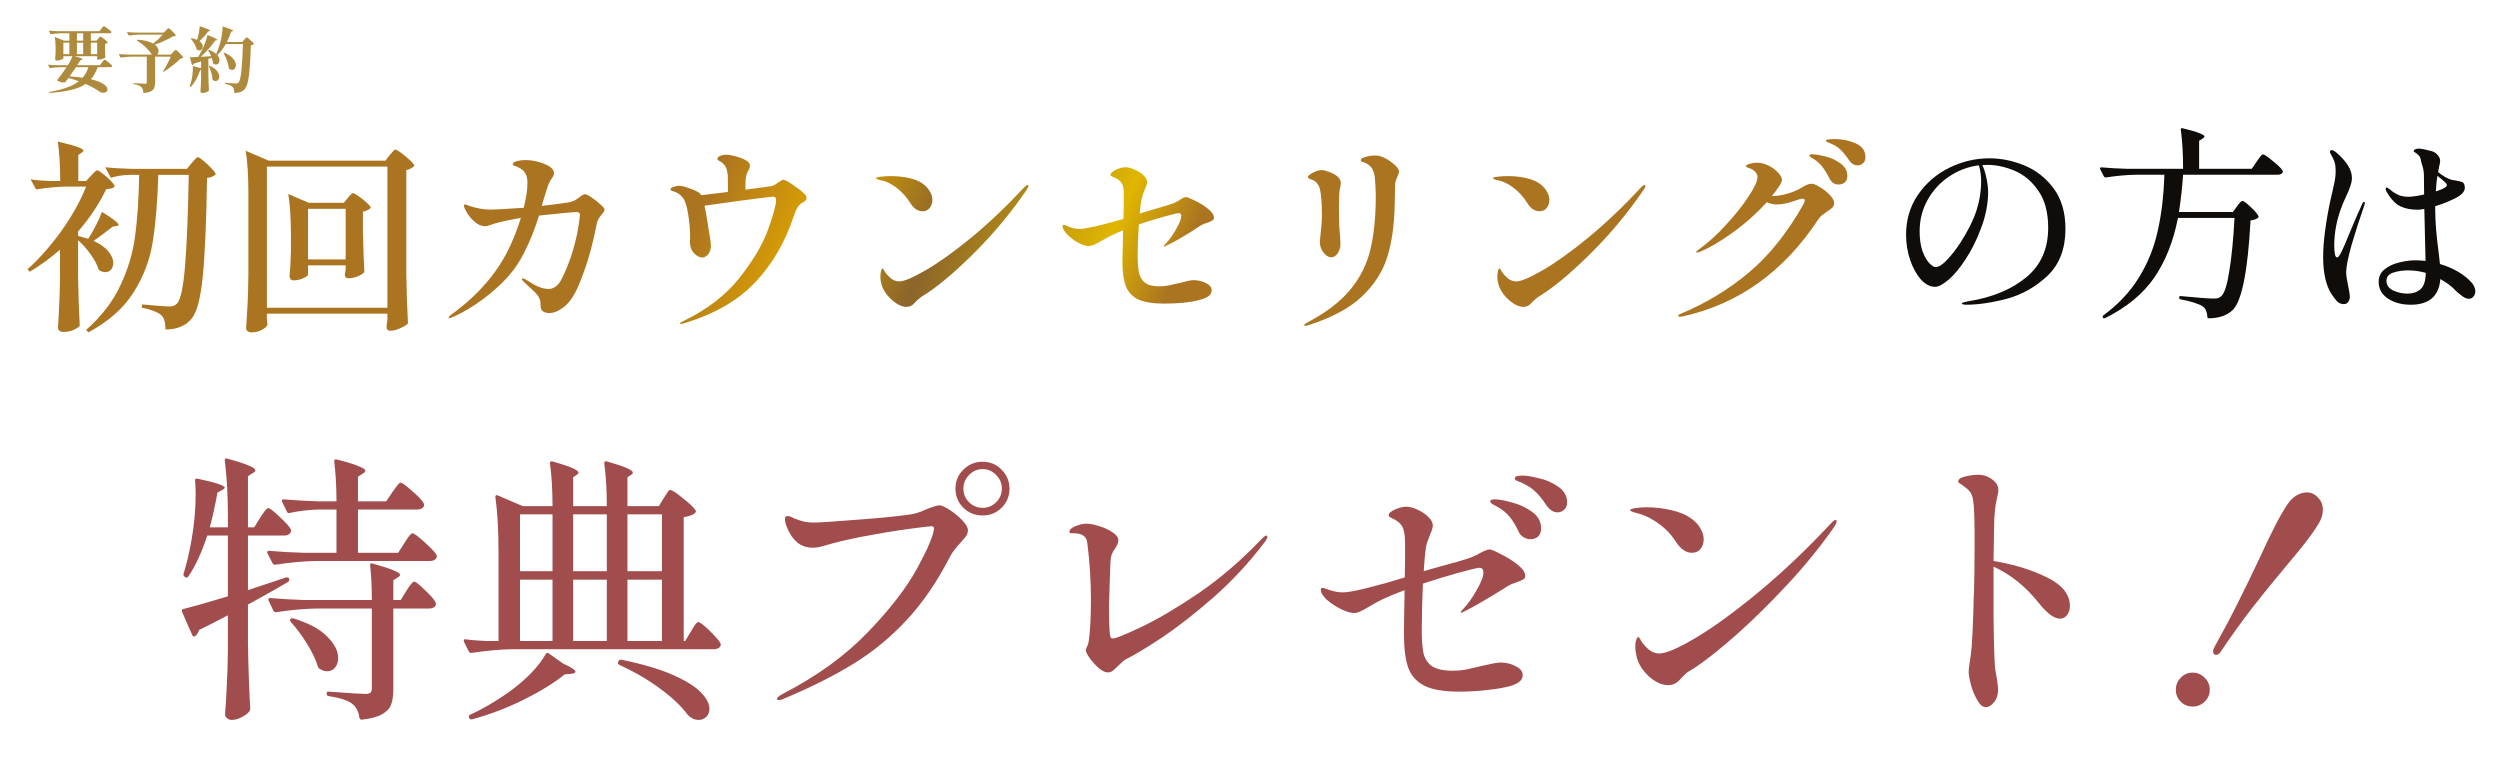 <svg width="778" height="237" fill="none" xmlns="http://www.w3.org/2000/svg"><g filter="url(#filter0_dddddd_11420_3184)"><path d="M32.546 18.552C32.634 18.552 32.876 18.699 33.272 18.992C33.668 19.285 34.042 19.593 34.394 19.916C34.746 20.239 34.922 20.451 34.922 20.554C34.863 20.789 34.665 20.906 34.328 20.906H30.412C29.84 22.446 29.136 23.7 28.3 24.668C30.089 25.093 31.395 25.592 32.216 26.164C33.037 26.736 33.448 27.293 33.448 27.836C33.448 28.144 33.323 28.393 33.074 28.584C32.825 28.789 32.517 28.892 32.15 28.892C31.754 28.892 31.387 28.782 31.05 28.562C29.877 27.711 28.41 26.897 26.65 26.12C25.506 26.912 24.032 27.528 22.228 27.968C20.439 28.408 18.158 28.731 15.386 28.936L15.32 28.628C17.476 28.247 19.302 27.785 20.798 27.242C22.294 26.714 23.541 26.061 24.538 25.284C23.614 24.932 22.536 24.595 21.304 24.272C21.069 24.595 20.835 24.895 20.6 25.174L20.27 25.614C20.094 25.643 19.94 25.658 19.808 25.658C19.471 25.658 19.119 25.607 18.752 25.504C18.385 25.387 18.041 25.225 17.718 25.02C18.671 23.861 19.669 22.49 20.71 20.906H18.796C17.755 20.921 16.655 21.023 15.496 21.214L14.946 20.114C15.753 20.202 16.728 20.261 17.872 20.29H21.106C21.825 19.19 22.301 18.259 22.536 17.496H19.72V18.112C19.72 18.185 19.61 18.288 19.39 18.42C19.17 18.537 18.899 18.64 18.576 18.728C18.253 18.816 17.938 18.86 17.63 18.86C17.483 18.86 17.366 18.816 17.278 18.728C17.205 18.64 17.168 18.537 17.168 18.42C17.227 17.892 17.271 17.232 17.3 16.44V15.23C17.3 13.661 17.219 12.414 17.058 11.49L19.918 12.656H21.59V10.346H19.038C17.997 10.361 16.897 10.463 15.738 10.654L15.166 9.532C15.973 9.62 16.948 9.679 18.092 9.708H30.94L31.556 8.938C31.629 8.85 31.725 8.733 31.842 8.586C31.959 8.439 32.055 8.329 32.128 8.256C32.201 8.183 32.267 8.146 32.326 8.146C32.414 8.146 32.656 8.285 33.052 8.564C33.448 8.828 33.822 9.107 34.174 9.4C34.526 9.693 34.702 9.891 34.702 9.994C34.643 10.229 34.438 10.346 34.086 10.346H28.278V12.656H30.016L30.544 12.018C30.617 11.945 30.727 11.82 30.874 11.644C31.021 11.468 31.138 11.38 31.226 11.38C31.314 11.38 31.549 11.519 31.93 11.798C32.326 12.062 32.693 12.348 33.03 12.656C33.367 12.949 33.536 13.147 33.536 13.25C33.375 13.441 33.089 13.587 32.678 13.69V15.12L32.7 15.978C32.715 16.623 32.744 17.247 32.788 17.848C32.715 17.98 32.436 18.134 31.952 18.31C31.468 18.471 31.035 18.552 30.654 18.552H30.236V17.496H23.174C24.113 17.731 24.765 17.921 25.132 18.068C25.499 18.215 25.682 18.332 25.682 18.42C25.682 18.493 25.609 18.552 25.462 18.596L25 18.772C24.677 19.3 24.355 19.806 24.032 20.29H31.116L31.754 19.432C31.813 19.359 31.901 19.234 32.018 19.058C32.15 18.882 32.253 18.757 32.326 18.684C32.414 18.596 32.487 18.552 32.546 18.552ZM25.88 10.346H23.944V12.656H25.88V10.346ZM19.72 16.858H21.59V13.272H19.72V16.858ZM25.88 13.272H23.944V16.858H25.88V13.272ZM30.236 13.272H28.278V16.858H30.236V13.272ZM25.704 24.184C26.511 23.26 27.112 22.167 27.508 20.906H23.636C23.049 21.786 22.389 22.739 21.656 23.766C23.035 23.839 24.384 23.979 25.704 24.184ZM51.642 9.466C51.701 9.407 51.796 9.312 51.928 9.18C52.06 9.033 52.17 8.931 52.258 8.872C52.346 8.799 52.419 8.762 52.478 8.762C52.566 8.762 52.793 8.938 53.16 9.29C53.541 9.627 53.893 9.987 54.216 10.368C54.553 10.735 54.722 10.969 54.722 11.072C54.634 11.16 54.524 11.219 54.392 11.248C54.26 11.277 54.069 11.299 53.82 11.314C53.145 11.739 52.295 12.187 51.268 12.656C50.241 13.125 49.215 13.543 48.188 13.91C48.965 14.497 49.354 15.149 49.354 15.868C49.354 16.103 49.31 16.323 49.222 16.528C49.134 16.719 49.009 16.873 48.848 16.99H53.16L53.842 16.264C53.93 16.176 54.04 16.066 54.172 15.934C54.304 15.787 54.407 15.685 54.48 15.626C54.568 15.553 54.641 15.516 54.7 15.516C54.788 15.516 55.023 15.699 55.404 16.066C55.8 16.418 56.167 16.792 56.504 17.188C56.856 17.584 57.032 17.833 57.032 17.936C56.929 18.039 56.812 18.112 56.68 18.156C56.563 18.185 56.387 18.207 56.152 18.222C55.536 18.882 54.722 19.608 53.71 20.4C52.713 21.177 51.774 21.83 50.894 22.358L50.718 22.204C51.129 21.573 51.561 20.833 52.016 19.982C52.485 19.117 52.867 18.332 53.16 17.628H48.276V25.724C48.276 26.384 48.181 26.934 47.99 27.374C47.814 27.814 47.462 28.166 46.934 28.43C46.406 28.709 45.636 28.885 44.624 28.958C44.58 28.063 44.367 27.44 43.986 27.088C43.751 26.868 43.451 26.685 43.084 26.538C42.717 26.391 42.197 26.267 41.522 26.164V25.878C43.59 25.995 44.807 26.054 45.174 26.054C45.365 26.054 45.497 26.025 45.57 25.966C45.643 25.893 45.68 25.783 45.68 25.636V17.628H40.818C39.777 17.643 38.677 17.745 37.518 17.936L36.946 16.814C37.753 16.902 38.728 16.961 39.872 16.99H47.242C46.875 16.345 46.274 15.611 45.438 14.79C44.602 13.969 43.649 13.243 42.578 12.612L42.688 12.348C44.8 12.465 46.457 12.869 47.66 13.558C48.745 12.722 49.75 11.791 50.674 10.764H43.37C42.329 10.779 41.229 10.881 40.07 11.072L39.476 9.972C40.283 10.06 41.258 10.119 42.402 10.148H50.96L51.642 9.466ZM62.048 12.788C62.4 13.037 62.664 13.316 62.84 13.624C63.016 13.917 63.104 14.211 63.104 14.504C63.104 14.841 63.001 15.127 62.796 15.362C62.591 15.582 62.334 15.692 62.026 15.692C61.762 15.692 61.491 15.597 61.212 15.406C61.109 14.849 60.875 14.262 60.508 13.646C60.156 13.03 59.767 12.487 59.342 12.018L59.54 11.864C60.259 11.996 60.86 12.179 61.344 12.414C61.549 11.769 61.725 11.05 61.872 10.258C62.033 9.451 62.129 8.747 62.158 8.146C63.361 8.542 64.189 8.843 64.644 9.048C65.113 9.253 65.348 9.407 65.348 9.51C65.348 9.554 65.282 9.605 65.15 9.664L64.732 9.818C63.984 10.903 63.089 11.893 62.048 12.788ZM65.7 17.496C65.524 17.012 65.216 16.381 64.776 15.604L64.996 15.494C65.964 15.846 66.727 16.286 67.284 16.814C67.783 15.714 68.23 14.431 68.626 12.964C68.817 12.201 68.971 11.373 69.088 10.478C69.22 9.569 69.279 8.821 69.264 8.234C70.496 8.615 71.347 8.909 71.816 9.114C72.3 9.305 72.542 9.451 72.542 9.554C72.542 9.598 72.476 9.649 72.344 9.708L71.926 9.884C71.559 11.013 71.119 12.077 70.606 13.074H75.38L75.996 12.348C76.069 12.275 76.165 12.172 76.282 12.04C76.414 11.893 76.517 11.791 76.59 11.732C76.663 11.659 76.729 11.622 76.788 11.622C76.876 11.622 77.103 11.776 77.47 12.084C77.837 12.377 78.181 12.693 78.504 13.03C78.841 13.367 79.01 13.587 79.01 13.69C78.819 13.925 78.504 14.071 78.064 14.13C77.932 18.369 77.727 21.544 77.448 23.656C77.184 25.753 76.744 27.125 76.128 27.77C75.732 28.181 75.285 28.474 74.786 28.65C74.287 28.841 73.664 28.936 72.916 28.936C72.916 28.027 72.747 27.411 72.41 27.088C71.985 26.663 71.163 26.318 69.946 26.054V25.768C71.853 25.915 72.989 25.988 73.356 25.988C73.547 25.988 73.701 25.966 73.818 25.922C73.95 25.878 74.075 25.797 74.192 25.68C74.588 25.328 74.896 24.147 75.116 22.138C75.336 20.114 75.497 17.298 75.6 13.69H70.276C69.484 15.069 68.604 16.22 67.636 17.144C68.091 17.687 68.318 18.229 68.318 18.772C68.318 19.153 68.208 19.469 67.988 19.718C67.783 19.967 67.526 20.092 67.218 20.092C66.895 20.092 66.595 19.96 66.316 19.696C66.257 19.212 66.118 18.64 65.898 17.98L64.842 18.354V22.996C64.871 24.815 64.93 26.538 65.018 28.166C64.901 28.342 64.659 28.511 64.292 28.672C63.925 28.848 63.485 28.936 62.972 28.936C62.781 28.936 62.635 28.892 62.532 28.804C62.429 28.716 62.378 28.613 62.378 28.496C62.481 27.205 62.547 25.768 62.576 24.184V21.808C62.459 21.837 62.363 21.852 62.29 21.852C61.527 24.125 60.537 25.863 59.32 27.066L59.012 26.89C59.203 26.391 59.379 25.827 59.54 25.196C59.687 24.609 59.804 23.957 59.892 23.238C59.98 22.519 60.024 21.859 60.024 21.258C60.024 20.921 60.017 20.679 60.002 20.532L62.576 21.236V19.102L60.354 19.784C60.222 20.077 60.024 20.239 59.76 20.268L59.078 17.826C59.562 17.826 60.442 17.789 61.718 17.716C62.231 16.807 62.693 15.934 63.104 15.098C63.427 14.409 63.72 13.683 63.984 12.92C64.263 12.157 64.461 11.483 64.578 10.896C65.722 11.351 66.507 11.688 66.932 11.908C67.372 12.128 67.592 12.289 67.592 12.392C67.592 12.436 67.563 12.473 67.504 12.502C67.445 12.517 67.409 12.524 67.394 12.524L66.976 12.634C66.433 13.397 65.759 14.24 64.952 15.164C64.145 16.073 63.324 16.909 62.488 17.672L65.7 17.496ZM69.792 16.396C71.039 16.909 71.948 17.518 72.52 18.222C73.107 18.911 73.4 19.593 73.4 20.268C73.4 20.708 73.283 21.067 73.048 21.346C72.828 21.625 72.549 21.764 72.212 21.764C71.86 21.764 71.523 21.61 71.2 21.302C71.156 20.554 70.98 19.762 70.672 18.926C70.364 18.075 69.997 17.269 69.572 16.506L69.792 16.396ZM65.194 20.444C66.25 20.899 67.02 21.434 67.504 22.05C67.988 22.651 68.23 23.238 68.23 23.81C68.23 24.221 68.12 24.558 67.9 24.822C67.68 25.086 67.409 25.218 67.086 25.218C66.749 25.218 66.426 25.064 66.118 24.756C66.103 24.111 65.986 23.414 65.766 22.666C65.546 21.903 65.282 21.199 64.974 20.554L65.194 20.444Z" fill="#AE8A3D"/></g><g filter="url(#filter1_d_11420_3184)"><path d="M28.336 54.672C28.507 54.501 28.805 54.181 29.232 53.712C29.701 53.243 30.064 53.008 30.32 53.008C30.576 53.008 31.152 53.371 32.048 54.096C32.944 54.779 33.776 55.525 34.544 56.336C35.312 57.147 35.696 57.701 35.696 58C35.44 58.299 35.12 58.512 34.736 58.64C34.352 58.725 33.797 58.789 33.072 58.832C30.811 63.525 27.888 67.92 24.304 72.016V73.424C25.2 73.637 26.245 73.936 27.44 74.32C28.251 73.125 29.04 71.76 29.808 70.224C30.619 68.688 31.259 67.259 31.728 65.936C35.184 68.069 36.912 69.413 36.912 69.968C36.912 70.139 36.699 70.267 36.272 70.352L35.056 70.544C32.453 72.592 30.469 74.064 29.104 74.96C31.195 75.899 32.731 76.987 33.712 78.224C34.736 79.461 35.248 80.656 35.248 81.808C35.248 82.661 35.013 83.365 34.544 83.92C34.075 84.432 33.477 84.688 32.752 84.688C32.112 84.688 31.451 84.475 30.768 84.048C30.299 82.512 29.467 80.912 28.272 79.248C27.077 77.541 25.755 76.048 24.304 74.768V86.352C24.389 91.643 24.56 96.656 24.816 101.392C24.475 101.819 23.835 102.245 22.896 102.672C22 103.099 20.933 103.312 19.696 103.312C19.227 103.312 18.821 103.184 18.48 102.928C18.181 102.672 18.032 102.373 18.032 102.032C18.203 99.643 18.331 97.296 18.416 94.992C18.544 92.688 18.629 89.787 18.672 86.288V77.712C15.515 80.443 12.379 82.725 9.264 84.56L8.56 83.792C12.315 80.421 15.856 76.411 19.184 71.76C22.512 67.067 25.051 62.501 26.8 58.064H20.848C17.819 58.107 14.619 58.405 11.248 58.96L9.52 55.824C11.227 56.08 13.317 56.251 15.792 56.336H18.736C18.736 51.387 18.48 47.291 17.968 44.048C21.04 44.773 23.131 45.349 24.24 45.776C25.392 46.203 25.968 46.587 25.968 46.928C25.968 47.056 25.797 47.248 25.456 47.504L24.368 48.208V56.336H26.8L28.336 54.672ZM40.112 54.416C38.32 54.459 36.443 54.757 34.48 55.312L32.752 52.048C35.099 52.304 37.936 52.475 41.264 52.56H58.16L59.632 50.768C59.845 50.555 60.165 50.192 60.592 49.68C61.019 49.168 61.36 48.912 61.616 48.912C61.872 48.912 62.448 49.296 63.344 50.064C64.283 50.832 65.136 51.643 65.904 52.496C66.715 53.349 67.12 53.925 67.12 54.224C66.608 54.821 65.712 55.205 64.432 55.376C64.219 69.157 63.771 79.419 63.088 86.16C62.405 92.901 61.253 97.232 59.632 99.152C58.651 100.347 57.477 101.2 56.112 101.712C54.789 102.267 53.253 102.544 51.504 102.544C51.504 100.453 51.099 99.003 50.288 98.192C49.776 97.68 48.965 97.211 47.856 96.784C46.747 96.357 45.509 96.016 44.144 95.76L44.208 94.736C48.688 95.163 51.483 95.376 52.592 95.376C53.232 95.376 53.701 95.312 54 95.184C54.341 95.056 54.704 94.821 55.088 94.48C56.197 93.328 57.029 89.445 57.584 82.832C58.139 76.176 58.523 66.704 58.736 54.416H49.264C49.008 62.992 48.411 70.053 47.472 75.6C46.576 81.104 44.571 86.288 41.456 91.152C38.384 95.973 33.733 100.069 27.504 103.44L26.8 102.672C31.536 98.491 35.077 93.904 37.424 88.912C39.813 83.877 41.349 78.757 42.032 73.552C42.757 68.304 43.184 61.925 43.312 54.416H40.112ZM83.056 98.832C83.099 99.301 83.12 99.707 83.12 100.048C83.163 100.432 83.205 100.709 83.248 100.88C83.163 101.477 82.608 102.053 81.584 102.608C80.603 103.163 79.493 103.44 78.256 103.44C77.787 103.44 77.381 103.312 77.04 103.056C76.741 102.8 76.592 102.501 76.592 102.16C76.763 99.643 76.912 97.211 77.04 94.864C77.168 92.475 77.253 89.36 77.296 85.52V60.048C77.296 54.672 77.019 50.299 76.464 46.928L83.632 50H119.92L121.264 48.272C121.435 48.101 121.648 47.867 121.904 47.568C122.16 47.227 122.373 46.971 122.544 46.8C122.715 46.629 122.885 46.544 123.056 46.544C123.312 46.544 123.931 46.907 124.912 47.632C125.893 48.357 126.811 49.125 127.664 49.936C128.517 50.747 128.944 51.301 128.944 51.6C128.517 52.155 127.685 52.603 126.448 52.944V85.584C126.533 90.875 126.704 95.888 126.96 100.624C126.576 101.093 125.808 101.584 124.656 102.096C123.504 102.651 122.416 102.928 121.392 102.928C120.667 102.928 120.304 102.501 120.304 101.648C120.304 101.563 120.389 100.816 120.56 99.408V97.616H83.056V98.832ZM83.056 51.856V95.76H120.56V51.856H83.056ZM95.856 85.456C95.856 85.755 95.344 86.139 94.32 86.608C93.339 87.035 92.357 87.248 91.376 87.248C90.992 87.248 90.672 87.12 90.416 86.864C90.203 86.608 90.096 86.309 90.096 85.968C90.309 84.005 90.459 81.381 90.544 78.096V73.488C90.544 68.112 90.267 63.739 89.712 60.368L96.112 63.12H106.992L108.208 61.648C108.336 61.52 108.507 61.307 108.72 61.008C108.976 60.709 109.189 60.496 109.36 60.368C109.531 60.197 109.701 60.112 109.872 60.112C110.128 60.112 110.704 60.432 111.6 61.072C112.539 61.712 113.392 62.395 114.16 63.12C114.971 63.845 115.376 64.357 115.376 64.656C115.205 64.912 114.907 65.147 114.48 65.36C114.053 65.573 113.541 65.744 112.944 65.872V72.272C113.072 77.605 113.221 81.723 113.392 84.624C113.136 85.051 112.475 85.499 111.408 85.968C110.341 86.395 109.36 86.608 108.464 86.608C107.696 86.608 107.312 86.181 107.312 85.328C107.312 85.328 107.397 84.859 107.568 83.92V82.576H95.856V85.456ZM95.856 64.976V80.72H107.568V64.976H95.856ZM182.064 60.432C182.448 60.432 183.131 60.773 184.112 61.456C185.093 62.096 186.011 62.821 186.864 63.632C187.717 64.4 188.144 64.933 188.144 65.232C188.144 65.573 187.931 65.979 187.504 66.448C187.12 66.917 186.843 67.259 186.672 67.472C186.117 68.283 185.797 69.008 185.712 69.648C184.901 73.701 184.069 77.157 183.216 80.016C182.363 82.875 181.339 85.755 180.144 88.656C178.821 91.813 177.307 94.075 175.6 95.44C173.936 96.763 172.379 97.424 170.928 97.424C170.203 97.424 169.563 97.253 169.008 96.912C168.496 96.528 168.24 95.995 168.24 95.312C168.24 94.416 168.176 93.755 168.048 93.328C167.92 92.901 167.707 92.475 167.408 92.048C166.896 91.323 165.765 90.192 164.016 88.656L162.992 87.696C162.608 87.312 162.416 87.035 162.416 86.864C162.416 86.693 162.501 86.608 162.672 86.608C162.843 86.608 163.12 86.715 163.504 86.928C163.632 87.013 164.507 87.547 166.128 88.528C167.792 89.467 169.349 89.936 170.8 89.936C171.44 89.936 172.123 89.701 172.848 89.232C173.573 88.763 174.213 87.973 174.768 86.864C176.219 83.963 177.371 81.061 178.224 78.16C179.077 75.259 179.653 72.805 179.952 70.8C180.293 68.752 180.464 67.429 180.464 66.832C180.464 66.277 180.144 66 179.504 66C178.437 66 174.512 66.363 167.728 67.088C166.32 71.781 164.464 76.219 162.16 80.4C160.709 83.045 158.725 85.605 156.208 88.08C153.691 90.512 151.045 92.667 148.272 94.544C145.541 96.379 143.045 97.765 140.784 98.704C140.357 98.917 140.08 99.024 139.952 99.024C139.739 99.024 139.632 98.96 139.632 98.832C139.632 98.619 139.888 98.32 140.4 97.936C148.976 91.749 155.141 84.517 158.896 76.24C160.176 73.424 161.243 70.608 162.096 67.792C158.896 68.347 156.229 68.923 154.096 69.52C153.541 69.691 152.965 69.883 152.368 70.096C151.813 70.309 151.408 70.416 151.152 70.416C149.915 70.416 148.784 69.968 147.76 69.072C146.736 68.176 145.904 67.195 145.264 66.128C144.667 65.061 144.368 64.357 144.368 64.016C144.368 63.76 144.496 63.632 144.752 63.632C144.88 63.632 145.392 63.803 146.288 64.144C148.549 64.869 150.64 65.232 152.56 65.232C154.053 65.232 157.531 65.04 162.992 64.656C163.76 61.584 164.144 59.003 164.144 56.912C164.144 55.717 163.931 54.736 163.504 53.968C163.077 53.157 162.245 52.475 161.008 51.92C160.795 51.835 160.539 51.749 160.24 51.664C159.984 51.579 159.813 51.493 159.728 51.408C159.643 51.323 159.6 51.216 159.6 51.088C159.6 50.661 160.027 50.341 160.88 50.128C161.733 49.915 162.608 49.808 163.504 49.808C165.509 49.808 167.493 50.213 169.456 51.024C171.419 51.835 172.4 52.773 172.4 53.84C172.4 54.352 172.187 54.885 171.76 55.44C171.376 55.995 171.077 56.507 170.864 56.976C170.651 57.403 170.416 58.043 170.16 58.896C170.075 59.195 169.712 60.368 169.072 62.416C168.859 63.269 168.709 63.824 168.624 64.08C172.592 63.611 175.451 63.227 177.2 62.928C177.84 62.8 178.395 62.608 178.864 62.352C179.333 62.096 179.867 61.733 180.464 61.264C181.189 60.709 181.723 60.432 182.064 60.432ZM250.032 60.048C250.672 60.56 250.992 61.051 250.992 61.52C250.992 61.904 250.885 62.203 250.672 62.416C250.501 62.587 250.224 62.779 249.84 62.992C249.755 63.077 249.541 63.227 249.2 63.44C248.901 63.611 248.645 63.867 248.432 64.208C248.133 64.635 247.877 65.061 247.664 65.488C247.493 65.915 247.28 66.512 247.024 67.28C244.293 75.472 240.261 82.363 234.928 87.952C229.637 93.541 222.341 97.744 213.04 100.56C212.443 100.731 212.08 100.816 211.952 100.816C211.739 100.816 211.632 100.773 211.632 100.688C211.632 100.56 211.803 100.389 212.144 100.176C212.485 100.005 212.699 99.899 212.784 99.856C220.08 96.315 225.861 91.856 230.128 86.48C234.395 81.061 237.36 76.048 239.024 71.44C240.688 66.789 241.52 63.739 241.52 62.288C241.52 61.563 241.2 61.2 240.56 61.2C238.768 61.371 235.483 61.776 230.704 62.416C225.925 63.056 222.107 63.589 219.248 64.016C219.589 65.637 219.867 67.152 220.08 68.56L220.592 71.824C221.019 74.085 221.232 75.643 221.232 76.496C221.232 77.52 220.955 78.395 220.4 79.12C219.845 79.803 219.227 80.144 218.544 80.144C217.733 80.144 216.901 79.717 216.048 78.864C215.195 78.011 214.747 76.837 214.704 75.344L214.768 73.936C214.768 71.419 214.555 68.944 214.128 66.512C213.744 64.08 213.211 62.437 212.528 61.584C211.717 60.517 210.715 59.835 209.52 59.536C209.264 59.451 209.051 59.365 208.88 59.28C208.709 59.195 208.624 59.088 208.624 58.96C208.624 58.661 208.944 58.405 209.584 58.192C210.224 57.936 210.779 57.808 211.248 57.808C212.101 57.808 213.296 58.107 214.832 58.704C216.411 59.259 217.435 59.792 217.904 60.304L218.224 60.752C219.504 60.624 222.277 60.283 226.544 59.728V58.704C226.544 56.869 226.523 55.483 226.48 54.544C226.352 53.349 226.139 52.496 225.84 51.984C225.584 51.472 225.157 50.981 224.56 50.512C224.347 50.341 224.133 50.213 223.92 50.128C223.707 50 223.536 49.893 223.408 49.808C223.323 49.68 223.28 49.531 223.28 49.36C223.28 49.019 223.557 48.741 224.112 48.528C224.709 48.272 225.371 48.144 226.096 48.144C226.736 48.144 227.696 48.315 228.976 48.656C230.299 48.997 231.451 49.467 232.432 50.064C233.072 50.533 233.392 51.024 233.392 51.536C233.392 52.048 233.157 52.688 232.688 53.456C232.389 54.011 232.197 54.651 232.112 55.376C232.027 56.101 231.984 57.04 231.984 58.192V59.024C236.635 58.427 239.408 58.043 240.304 57.872C240.901 57.659 241.563 57.275 242.288 56.72C242.373 56.677 242.587 56.549 242.928 56.336C243.269 56.08 243.547 55.952 243.76 55.952C244.229 55.952 245.211 56.464 246.704 57.488C248.24 58.512 249.349 59.365 250.032 60.048ZM287.088 65.744C285.595 65.744 284.315 64.869 283.248 63.12C282.139 61.328 280.731 59.771 279.024 58.448C277.317 57.125 275.547 56.315 273.712 56.016C272.987 55.803 272.624 55.632 272.624 55.504C272.624 55.248 273.115 55.077 274.096 54.992C275.077 54.864 276.101 54.8 277.168 54.8C279.088 54.8 280.965 54.992 282.8 55.376C284.635 55.76 286.149 56.4 287.344 57.296C288.24 57.979 288.923 58.747 289.392 59.6C289.904 60.453 290.16 61.328 290.16 62.224C290.16 63.163 289.883 63.995 289.328 64.72C288.773 65.403 288.027 65.744 287.088 65.744ZM274.352 88.592C274.096 87.739 273.968 86.949 273.968 86.224C273.968 85.499 274.032 84.88 274.16 84.368C274.288 83.856 274.437 83.579 274.608 83.536C274.779 83.536 274.992 83.813 275.248 84.368C275.547 84.88 275.952 85.392 276.464 85.904C277.488 87.013 278.619 87.568 279.856 87.568C281.349 87.568 284.08 86.416 288.048 84.112C292.059 81.808 296.773 78.437 302.192 74C307.653 69.52 313.2 64.251 318.832 58.192C319.259 57.765 319.579 57.552 319.792 57.552C319.963 57.552 320.048 57.637 320.048 57.808C320.048 58.107 319.856 58.533 319.472 59.088C314.864 65.872 309.659 72.187 303.856 78.032C298.053 83.877 292.955 88.272 288.56 91.216C288.304 91.387 287.899 91.643 287.344 91.984C286.789 92.325 286.32 92.667 285.936 93.008C285.552 93.307 285.147 93.691 284.72 94.16C283.995 95.056 283.12 95.504 282.096 95.504C281.115 95.504 280.069 95.141 278.96 94.416C277.851 93.691 276.869 92.795 276.016 91.728C275.163 90.619 274.608 89.573 274.352 88.592ZM362.16 76.624C362.16 76.496 362.373 76.219 362.8 75.792C363.909 74.64 364.976 73.147 366 71.312C367.067 69.477 367.6 68.112 367.6 67.216C367.6 66.619 367.344 66.32 366.832 66.32C366.405 66.32 364.891 66.683 362.288 67.408C359.728 68.091 357.104 68.901 354.416 69.84C354.16 73.424 354.032 76.517 354.032 79.12C354.032 81.467 354.16 83.323 354.416 84.688C354.672 86.011 355.269 87.077 356.208 87.888C357.189 88.699 358.683 89.104 360.688 89.104C361.712 89.104 362.693 89.019 363.632 88.848C364.613 88.635 365.915 88.336 367.536 87.952C369.371 87.44 370.672 87.184 371.44 87.184C372.805 87.184 374.085 87.483 375.28 88.08C376.475 88.677 377.072 89.445 377.072 90.384C377.072 91.792 375.728 92.795 373.04 93.392C371.845 93.733 370.245 94.011 368.24 94.224C366.235 94.395 364.251 94.48 362.288 94.48C358.789 94.48 356.101 94.053 354.224 93.2C352.389 92.304 351.109 90.939 350.384 89.104C349.659 87.269 349.296 84.709 349.296 81.424C349.296 80.144 349.339 78.139 349.424 75.408L349.488 71.696C348.891 71.909 348.037 72.272 346.928 72.784C345.733 73.339 344.496 73.979 343.216 74.704C342.021 75.387 341.104 75.877 340.464 76.176C339.867 76.432 339.333 76.56 338.864 76.56C337.883 76.56 336.731 76.197 335.408 75.472C334.128 74.747 333.019 73.893 332.08 72.912C331.141 71.931 330.672 71.099 330.672 70.416C330.672 70.117 330.8 69.968 331.056 69.968C331.184 69.968 331.397 70.032 331.696 70.16C331.995 70.288 332.251 70.395 332.464 70.48C333.531 70.992 334.725 71.248 336.048 71.248C336.944 71.248 338.8 70.928 341.616 70.288C344.432 69.605 347.099 68.88 349.616 68.112C349.701 65.936 349.744 63.056 349.744 59.472C349.659 58.576 349.488 57.851 349.232 57.296C348.976 56.741 348.464 56.208 347.696 55.696C347.355 55.483 346.992 55.312 346.608 55.184C346.267 55.013 346.011 54.885 345.84 54.8C345.669 54.672 345.584 54.523 345.584 54.352C345.584 53.925 346.117 53.435 347.184 52.88C348.293 52.325 349.339 52.048 350.32 52.048C351.045 52.048 351.941 52.283 353.008 52.752C354.075 53.179 354.992 53.755 355.76 54.48C356.571 55.205 356.976 55.952 356.976 56.72C356.976 57.189 356.741 57.936 356.272 58.96C356.187 59.173 356.016 59.6 355.76 60.24C355.547 60.88 355.355 61.563 355.184 62.288C354.971 63.611 354.8 64.997 354.672 66.448L358.32 65.36C362.416 64.165 364.763 63.44 365.36 63.184C366.171 62.843 366.853 62.459 367.408 62.032C367.493 61.989 367.707 61.861 368.048 61.648C368.389 61.435 368.731 61.328 369.072 61.328C369.413 61.328 370.331 61.691 371.824 62.416C373.36 63.141 374.725 63.995 375.92 64.976C377.157 65.957 377.776 66.875 377.776 67.728C377.776 68.112 377.605 68.411 377.264 68.624C376.923 68.837 376.475 69.051 375.92 69.264C375.365 69.435 374.96 69.563 374.704 69.648C374.021 69.947 373.211 70.416 372.272 71.056C371.419 71.653 370.693 72.123 370.096 72.464C367.067 74.341 364.784 75.621 363.248 76.304C362.693 76.603 362.373 76.752 362.288 76.752C362.203 76.752 362.16 76.709 362.16 76.624ZM406.192 101.392C405.979 101.392 405.872 101.307 405.872 101.136C405.872 100.965 406.235 100.688 406.96 100.304C412.763 97.232 417.2 93.819 420.272 90.064C423.344 86.309 425.413 82.149 426.48 77.584C427.589 72.976 428.144 67.429 428.144 60.944C428.144 59.621 428.059 57.893 427.888 55.76C427.845 54.907 427.675 54.075 427.376 53.264C427.077 52.453 426.608 51.813 425.968 51.344C425.456 50.96 424.987 50.704 424.56 50.576C424.133 50.405 423.835 50.299 423.664 50.256C423.536 50.171 423.472 50.021 423.472 49.808C423.472 49.467 423.941 49.147 424.88 48.848C425.819 48.549 426.757 48.4 427.696 48.4C428.165 48.4 428.699 48.443 429.296 48.528C430.704 48.955 432.069 49.701 433.392 50.768C434.715 51.792 435.376 52.667 435.376 53.392C435.376 53.691 435.205 54.224 434.864 54.992C434.693 55.376 434.523 55.803 434.352 56.272C434.224 56.699 434.16 57.104 434.16 57.488L434.096 60.624C434.053 61.307 434.032 62.309 434.032 63.632C433.904 69.947 433.136 75.387 431.728 79.952C430.32 84.517 427.675 88.635 423.792 92.304C419.952 95.931 414.405 98.896 407.152 101.2C406.768 101.328 406.448 101.392 406.192 101.392ZM414.192 80.08C413.765 80.08 413.275 79.867 412.72 79.44C412.165 79.013 411.696 78.437 411.312 77.712C410.928 76.944 410.736 76.112 410.736 75.216L410.864 73.872C411.205 70.928 411.376 68.645 411.376 67.024C411.376 63.312 411.163 60.539 410.736 58.704C410.224 57.125 409.307 56.165 407.984 55.824C407.685 55.739 407.451 55.632 407.28 55.504C407.109 55.376 407.024 55.248 407.024 55.12C407.024 54.907 407.237 54.629 407.664 54.288C408.133 53.947 408.688 53.648 409.328 53.392C410.011 53.093 410.693 52.944 411.376 52.944C411.888 52.944 412.336 53.029 412.72 53.2C414.469 53.755 415.664 54.352 416.304 54.992C416.944 55.589 417.264 56.272 417.264 57.04C417.264 57.381 417.2 57.787 417.072 58.256C416.987 58.683 416.923 59.024 416.88 59.28C416.752 60.133 416.688 61.968 416.688 64.784C416.688 67.131 416.709 68.859 416.752 69.968L416.944 72.528C417.072 73.723 417.136 74.896 417.136 76.048C417.136 77.029 416.859 77.947 416.304 78.8C415.749 79.653 415.045 80.08 414.192 80.08ZM479.088 65.744C477.595 65.744 476.315 64.869 475.248 63.12C474.139 61.328 472.731 59.771 471.024 58.448C469.317 57.125 467.547 56.315 465.712 56.016C464.987 55.803 464.624 55.632 464.624 55.504C464.624 55.248 465.115 55.077 466.096 54.992C467.077 54.864 468.101 54.8 469.168 54.8C471.088 54.8 472.965 54.992 474.8 55.376C476.635 55.76 478.149 56.4 479.344 57.296C480.24 57.979 480.923 58.747 481.392 59.6C481.904 60.453 482.16 61.328 482.16 62.224C482.16 63.163 481.883 63.995 481.328 64.72C480.773 65.403 480.027 65.744 479.088 65.744ZM466.352 88.592C466.096 87.739 465.968 86.949 465.968 86.224C465.968 85.499 466.032 84.88 466.16 84.368C466.288 83.856 466.437 83.579 466.608 83.536C466.779 83.536 466.992 83.813 467.248 84.368C467.547 84.88 467.952 85.392 468.464 85.904C469.488 87.013 470.619 87.568 471.856 87.568C473.349 87.568 476.08 86.416 480.048 84.112C484.059 81.808 488.773 78.437 494.192 74C499.653 69.52 505.2 64.251 510.832 58.192C511.259 57.765 511.579 57.552 511.792 57.552C511.963 57.552 512.048 57.637 512.048 57.808C512.048 58.107 511.856 58.533 511.472 59.088C506.864 65.872 501.659 72.187 495.856 78.032C490.053 83.877 484.955 88.272 480.56 91.216C480.304 91.387 479.899 91.643 479.344 91.984C478.789 92.325 478.32 92.667 477.936 93.008C477.552 93.307 477.147 93.691 476.72 94.16C475.995 95.056 475.12 95.504 474.096 95.504C473.115 95.504 472.069 95.141 470.96 94.416C469.851 93.691 468.869 92.795 468.016 91.728C467.163 90.619 466.608 89.573 466.352 88.592ZM570.992 43.28C573.339 43.28 575.515 43.728 577.52 44.624C579.525 45.52 580.528 46.949 580.528 48.912C580.528 49.723 580.272 50.363 579.76 50.832C579.248 51.259 578.672 51.472 578.032 51.472C577.563 51.472 577.072 51.323 576.56 51.024C576.091 50.725 575.707 50.32 575.408 49.808C574.469 48.443 573.637 47.419 572.912 46.736C572.229 46.011 571.333 45.392 570.224 44.88C569.84 44.709 569.499 44.56 569.2 44.432C568.901 44.304 568.667 44.197 568.496 44.112C568.325 44.027 568.24 43.92 568.24 43.792C568.24 43.579 568.475 43.451 568.944 43.408C569.456 43.323 570.139 43.28 570.992 43.28ZM564.016 48.016C564.912 48.016 566.235 48.229 567.984 48.656C569.733 49.083 571.312 49.808 572.72 50.832C574.171 51.856 574.896 53.179 574.896 54.8C574.896 55.696 574.619 56.357 574.064 56.784C573.552 57.211 572.933 57.424 572.208 57.424C571.611 57.424 571.056 57.275 570.544 56.976C570.032 56.635 569.627 56.144 569.328 55.504C568.603 54.096 567.899 52.944 567.216 52.048C566.533 51.109 565.637 50.277 564.528 49.552C564.272 49.381 563.952 49.189 563.568 48.976C563.227 48.72 563.056 48.528 563.056 48.4C563.056 48.144 563.376 48.016 564.016 48.016ZM563.824 57.168C564.379 57.168 565.232 57.531 566.384 58.256C567.536 58.939 568.56 59.749 569.456 60.688C570.352 61.627 570.8 62.459 570.8 63.184C570.8 63.739 570.608 64.208 570.224 64.592C569.883 64.933 569.349 65.339 568.624 65.808C567.941 66.277 567.387 66.683 566.96 67.024C566.576 67.323 566.213 67.728 565.872 68.24C555.12 84.581 540.997 94.672 523.504 98.512L522.8 98.576C522.459 98.576 522.288 98.469 522.288 98.256C522.288 98 522.565 97.787 523.12 97.616C530.885 94.373 537.925 90.107 544.24 84.816C550.597 79.483 556.272 72.379 561.264 63.504C561.52 62.992 561.648 62.608 561.648 62.352C561.648 62.011 561.435 61.84 561.008 61.84C560.709 61.84 560.411 61.883 560.112 61.968C558.491 62.523 557.125 62.949 556.016 63.248C554.907 63.504 553.883 63.632 552.944 63.632C551.92 63.632 550.875 63.397 549.808 62.928C546.693 66.384 543.152 69.541 539.184 72.4C535.216 75.259 531.824 77.243 529.008 78.352C528.496 78.523 528.197 78.608 528.112 78.608C527.941 78.608 527.856 78.544 527.856 78.416C527.856 78.288 528.176 77.989 528.816 77.52C531.504 75.6 534.256 73.104 537.072 70.032C539.931 66.96 542.277 64.016 544.112 61.2C545.989 58.384 546.928 56.357 546.928 55.12C546.928 54.437 546.672 53.861 546.16 53.392C545.648 52.88 544.965 52.496 544.112 52.24C543.6 52.069 543.344 51.877 543.344 51.664C543.344 51.493 543.6 51.301 544.112 51.088C545.008 50.789 545.925 50.64 546.864 50.64C548.016 50.64 549.189 50.939 550.384 51.536C551.579 52.133 552.56 52.859 553.328 53.712C554.139 54.565 554.544 55.333 554.544 56.016C554.544 56.357 554.331 56.891 553.904 57.616C553.051 58.896 552.219 60.027 551.408 61.008H551.6C552.88 61.008 554.309 60.795 555.888 60.368C557.509 59.941 558.96 59.365 560.24 58.64C561.221 58.043 561.925 57.659 562.352 57.488C562.821 57.275 563.312 57.168 563.824 57.168Z" fill="url(#paint0_linear_11420_3184)"/></g><path d="M619.088 49.264C622.757 49.264 626.405 50.011 630.032 51.504C633.659 52.997 636.688 55.387 639.12 58.672C641.552 61.957 642.768 66.139 642.768 71.216C642.768 77.403 640.912 82.267 637.2 85.808C633.488 89.307 629.264 91.696 624.528 92.976C619.835 94.213 615.568 94.832 611.728 94.832C611.429 94.832 611.152 94.789 610.896 94.704C610.64 94.661 610.512 94.597 610.512 94.512C610.512 94.341 610.789 94.171 611.344 94C611.899 93.872 612.453 93.765 613.008 93.68C620.176 92.485 626.021 90.032 630.544 86.32C635.109 82.565 637.392 77.424 637.392 70.896C637.392 66.16 636.389 62.341 634.384 59.44C632.379 56.496 629.925 54.405 627.024 53.168C624.123 51.931 621.243 51.312 618.384 51.312C617.701 51.312 617.211 51.333 616.912 51.376C617.424 52.485 617.851 53.851 618.192 55.472C618.533 57.093 618.704 58.587 618.704 59.952C618.704 61.573 618.512 63.387 618.128 65.392C617.744 67.355 617.168 69.317 616.4 71.28C615.035 74.907 613.435 78.085 611.6 80.816C609.808 83.547 608.059 85.637 606.352 87.088C604.645 88.539 603.259 89.264 602.192 89.264C600.613 89.264 599.12 88.475 597.712 86.896C596.347 85.317 595.237 83.269 594.384 80.752C593.573 78.235 593.168 75.675 593.168 73.072C593.168 68.379 594.405 64.219 596.88 60.592C599.397 56.965 602.64 54.171 606.608 52.208C610.619 50.245 614.779 49.264 619.088 49.264ZM616.528 56.304C616.528 54.597 616.293 52.976 615.824 51.44C612.496 51.867 609.424 53.019 606.608 54.896C603.792 56.773 601.552 59.205 599.888 62.192C598.224 65.136 597.392 68.4 597.392 71.984C597.392 74.416 597.691 76.485 598.288 78.192C598.928 79.856 599.632 81.093 600.4 81.904C601.211 82.715 601.851 83.12 602.32 83.12C603.344 83.12 604.56 82.352 605.968 80.816C607.419 79.28 608.805 77.488 610.128 75.44C612.432 71.856 614.075 68.571 615.056 65.584C616.037 62.555 616.528 59.461 616.528 56.304ZM696.144 64.24C696.315 64.027 696.485 63.792 696.656 63.536C696.869 63.28 697.083 63.045 697.296 62.832C697.509 62.619 697.701 62.512 697.872 62.512C698.213 62.512 699.045 63.131 700.368 64.368C701.691 65.605 702.501 66.544 702.8 67.184C702.928 67.397 702.885 67.611 702.672 67.824C702.16 68.208 701.392 68.464 700.368 68.592C699.515 84.421 697.659 93.723 694.8 96.496C693.051 98.16 690.597 99.013 687.44 99.056C687.099 99.056 686.928 98.885 686.928 98.544C686.843 97.093 686.395 96.048 685.584 95.408C685.072 95.024 684.155 94.619 682.832 94.192C681.509 93.765 680.101 93.424 678.608 93.168C678.309 93.125 678.16 92.955 678.16 92.656V92.592C678.16 92.208 678.331 92.059 678.672 92.144C684.091 92.656 687.461 92.912 688.784 92.912C689.424 92.912 689.915 92.869 690.256 92.784C690.597 92.656 690.939 92.443 691.28 92.144C692.261 91.291 693.093 88.667 693.776 84.272C694.501 79.835 695.035 74.352 695.376 67.824H677.776C676.368 75.077 673.915 81.264 670.416 86.384C666.917 91.461 661.819 95.664 655.12 98.992C654.779 99.12 654.544 99.077 654.416 98.864C654.288 98.565 654.331 98.331 654.544 98.16C659.237 94.704 662.928 90.779 665.616 86.384C668.347 81.989 670.288 77.211 671.44 72.048C672.635 66.885 673.339 60.997 673.552 54.384H664.528C661.797 54.427 658.747 54.704 655.376 55.216H655.184C655.013 55.216 654.864 55.109 654.736 54.896L653.584 52.656C653.541 52.613 653.52 52.528 653.52 52.4C653.52 52.187 653.669 52.08 653.968 52.08C656.315 52.293 658.917 52.443 661.776 52.528H679.376C679.376 47.963 679.141 43.909 678.672 40.368V40.24C678.672 39.899 678.864 39.792 679.248 39.92C681.765 40.517 683.515 41.029 684.496 41.456C685.52 41.84 686.032 42.181 686.032 42.48C686.032 42.693 685.84 42.907 685.456 43.12L684.368 43.824V52.528H700.752L702.288 50.288C702.501 49.989 702.736 49.648 702.992 49.264C703.291 48.837 703.525 48.539 703.696 48.368C703.909 48.155 704.101 48.048 704.272 48.048C704.656 48.048 705.659 48.731 707.28 50.096C708.944 51.419 709.947 52.4 710.288 53.04C710.373 53.211 710.416 53.317 710.416 53.36C710.416 53.659 710.245 53.915 709.904 54.128C709.563 54.299 709.179 54.384 708.752 54.384H679.376C679.12 58.224 678.693 62.085 678.096 65.968H694.864L696.144 64.24ZM768.144 86.896C769.595 88.176 770.32 89.435 770.32 90.672C770.32 91.269 770.128 91.803 769.744 92.272C769.403 92.741 768.933 92.976 768.336 92.976C767.696 92.976 767.056 92.741 766.416 92.272C765.776 91.803 765.136 91.291 764.496 90.736C763.899 90.139 763.472 89.712 763.216 89.456C762.32 88.688 761.509 88.091 760.784 87.664C760.485 87.451 760.037 87.173 759.44 86.832C759.013 92.165 755.941 94.832 750.224 94.832C747.408 94.832 745.04 94.192 743.12 92.912C741.2 91.632 740.24 89.904 740.24 87.728C740.24 86.064 740.88 84.741 742.16 83.76C743.483 82.736 745.019 82.032 746.768 81.648C748.517 81.221 750.139 81.008 751.632 81.008C752.699 81.008 753.765 81.072 754.832 81.2L754.448 65.008C754.107 65.093 753.509 65.179 752.656 65.264C751.845 65.264 751.248 65.243 750.864 65.2C748.944 65.029 747.344 64.517 746.064 63.664C744.827 62.768 743.696 61.424 742.672 59.632C742.501 59.291 742.416 59.013 742.416 58.8C742.416 58.501 742.523 58.352 742.736 58.352C742.864 58.352 743.056 58.459 743.312 58.672C743.611 58.843 743.803 58.971 743.888 59.056C744.485 59.611 745.253 60.123 746.192 60.592C747.173 61.019 748.261 61.232 749.456 61.232C750.651 61.232 752.293 60.997 754.384 60.528C754.341 58.907 754.32 56.795 754.32 54.192C754.277 53.125 754.021 51.952 753.552 50.672C753.467 50.331 753.424 50.117 753.424 50.032C753.296 49.221 753.04 48.645 752.656 48.304C752.315 47.963 751.845 47.6 751.248 47.216C751.163 47.131 751.12 47.067 751.12 47.024C751.12 46.896 751.184 46.768 751.312 46.64C751.483 46.512 751.653 46.427 751.824 46.384C752.08 46.299 752.357 46.256 752.656 46.256C753.467 46.256 754.619 46.469 756.112 46.896C757.051 47.024 757.819 47.408 758.416 48.048C759.056 48.688 759.376 49.371 759.376 50.096C759.376 50.437 759.269 51.035 759.056 51.888C759.013 52.229 758.907 52.784 758.736 53.552C760.315 54.832 761.744 55.643 763.024 55.984C763.408 56.069 763.941 56.155 764.624 56.24C765.435 56.411 765.989 56.56 766.288 56.688C766.587 56.816 766.8 57.115 766.928 57.584C767.013 57.797 767.056 58.075 767.056 58.416C767.056 59.568 766.117 60.635 764.24 61.616C764.069 61.701 763.344 62.043 762.064 62.64C760.827 63.195 759.419 63.707 757.84 64.176V65.072C757.84 68.912 758.203 73.456 758.928 78.704L759.312 82.16C762.896 83.227 765.84 84.805 768.144 86.896ZM735.76 62.832C735.888 62.832 735.952 62.939 735.952 63.152C735.952 63.237 735.888 63.515 735.76 63.984C734.352 67.952 733.051 71.984 731.856 76.08C730.704 80.176 730.128 83.056 730.128 84.72C730.128 85.659 730.341 87.109 730.768 89.072C731.109 90.779 731.28 91.845 731.28 92.272C731.28 92.912 731.109 93.467 730.768 93.936C730.469 94.405 730.021 94.64 729.424 94.64C728.613 94.64 727.909 94.363 727.312 93.808C726.757 93.211 726.16 92.421 725.52 91.44C723.813 88.752 722.96 84.912 722.96 79.92C722.96 77.531 723.173 74.757 723.6 71.6C724.027 68.443 724.581 65.285 725.264 62.128L725.84 59.696C726.181 58.245 726.437 57.051 726.608 56.112C726.779 55.131 726.864 54.171 726.864 53.232C726.864 52.123 726.757 51.227 726.544 50.544C726.331 49.819 725.925 48.944 725.328 47.92C725.157 47.579 725.072 47.365 725.072 47.28C725.072 47.152 725.115 47.024 725.2 46.896C725.328 46.768 725.477 46.704 725.648 46.704C725.904 46.704 726.309 46.896 726.864 47.28C730.235 50.139 731.92 52.827 731.92 55.344C731.92 56.155 731.749 57.029 731.408 57.968C731.109 58.907 730.64 60.037 730 61.36C729.872 61.659 729.701 62.043 729.488 62.512C729.275 62.939 729.061 63.451 728.848 64.048C727.227 68.144 726.416 72.283 726.416 76.464C726.416 77.317 726.48 78.149 726.608 78.96C726.736 79.728 726.971 80.112 727.312 80.112C727.653 80.112 728.101 79.536 728.656 78.384C729.253 77.189 730.064 75.312 731.088 72.752C732.88 68.443 734.224 65.349 735.12 63.472C735.291 63.045 735.504 62.832 735.76 62.832ZM758.544 54.704C758.331 55.728 758.16 57.349 758.032 59.568C760.336 58.843 761.488 58.181 761.488 57.584C761.488 57.285 761.04 56.773 760.144 56.048C759.248 55.323 758.715 54.875 758.544 54.704ZM749.136 91.376C750.843 91.376 752.208 90.928 753.232 90.032C754.299 89.136 754.853 87.429 754.896 84.912C753.061 84.4 751.248 84.144 749.456 84.144C747.707 84.144 746.128 84.379 744.72 84.848C743.355 85.317 742.672 86.171 742.672 87.408C742.672 88.731 743.376 89.733 744.784 90.416C746.235 91.056 747.685 91.376 749.136 91.376Z" fill="#100C0A"/><path d="M80.952 161.12C81.187 160.768 81.48 160.328 81.832 159.8C82.243 159.213 82.565 158.803 82.8 158.568C83.035 158.275 83.269 158.128 83.504 158.128C83.973 158.128 85.147 159.037 87.024 160.856C88.96 162.616 90.133 163.936 90.544 164.816C90.603 165.109 90.573 165.403 90.456 165.696C90.104 166.341 89.429 166.664 88.432 166.664H77.168V183.648L89.048 179.688H89.312C89.664 179.688 89.899 179.835 90.016 180.128V180.392C90.016 180.685 89.899 180.92 89.664 181.096L86.32 183.032C85.147 183.677 83.797 184.44 82.272 185.32C80.805 186.141 79.104 187.08 77.168 188.136V200.28C77.285 207.555 77.52 214.301 77.872 220.52C77.872 220.755 77.784 221.048 77.608 221.4C77.08 222.045 76.288 222.632 75.232 223.16C74.176 223.747 73.12 224.04 72.064 224.04C71.536 224.04 71.067 223.864 70.656 223.512C70.245 223.16 70.04 222.749 70.04 222.28C70.275 219.288 70.451 216.355 70.568 213.48C70.744 210.547 70.861 206.851 70.92 202.392V191.48C67.811 193.123 64.819 194.648 61.944 196.056C61.709 196.877 61.299 197.523 60.712 197.992C60.653 198.051 60.536 198.08 60.36 198.08C60.125 198.08 59.949 197.933 59.832 197.64L56.664 190.424C56.488 189.896 56.605 189.603 57.016 189.544C60.067 188.781 64.701 187.461 70.92 185.584V166.664H64.496C62.795 171.885 60.829 176.139 58.6 179.424C58.365 179.776 58.043 179.835 57.632 179.6L57.544 179.512C57.192 179.336 57.045 179.043 57.104 178.632C58.101 175.464 58.952 171.827 59.656 167.72C60.477 162.968 60.888 158.333 60.888 153.816C60.888 152.643 60.829 151.235 60.712 149.592V149.504C60.712 149.035 60.976 148.859 61.504 148.976C64.613 149.621 66.784 150.179 68.016 150.648C69.307 151.059 69.952 151.44 69.952 151.792C69.952 151.968 69.688 152.203 69.16 152.496L67.664 153.288C67.019 156.984 66.227 160.592 65.288 164.112H70.92V160.504C70.92 154.109 70.597 148.389 69.952 143.344V143.168C69.952 142.699 70.216 142.552 70.744 142.728C73.971 143.608 76.229 144.341 77.52 144.928C78.811 145.456 79.456 145.925 79.456 146.336C79.456 146.629 79.192 146.923 78.664 147.216L77.168 148.184V164.112H79.104L80.952 161.12ZM125.832 169.04C126.067 168.688 126.36 168.219 126.712 167.632C127.123 167.045 127.445 166.635 127.68 166.4C127.915 166.107 128.149 165.96 128.384 165.96C128.853 165.96 130.085 166.869 132.08 168.688C134.133 170.507 135.395 171.856 135.864 172.736L135.952 173.088C135.952 173.557 135.717 173.939 135.248 174.232C134.837 174.467 134.309 174.584 133.664 174.584H98.288C94.533 174.643 90.339 175.024 85.704 175.728H85.44C85.205 175.728 85 175.581 84.824 175.288L83.24 172.208C83.181 172.149 83.152 172.032 83.152 171.856C83.152 171.563 83.357 171.416 83.768 171.416C86.995 171.709 90.573 171.915 94.504 172.032H104.712V158.568H99.256C96.205 158.627 93.184 158.979 90.192 159.624C89.723 159.741 89.429 159.624 89.312 159.272L87.816 156.192C87.757 156.133 87.728 156.016 87.728 155.84C87.728 155.547 87.933 155.4 88.344 155.4C91.571 155.693 95.149 155.899 99.08 156.016H104.712C104.712 151.499 104.477 147.363 104.008 143.608C104.008 143.021 104.272 142.816 104.8 142.992C108.085 143.813 110.373 144.517 111.664 145.104C113.013 145.632 113.688 146.101 113.688 146.512C113.688 146.805 113.424 147.099 112.896 147.392L111.4 148.36V156.016H120.2L122.136 153.112C122.429 152.76 122.752 152.32 123.104 151.792C123.456 151.264 123.749 150.883 123.984 150.648C124.219 150.355 124.453 150.208 124.688 150.208C125.157 150.208 126.36 151.088 128.296 152.848C130.291 154.549 131.493 155.84 131.904 156.72L131.992 157.072C131.992 157.541 131.757 157.923 131.288 158.216C130.877 158.451 130.349 158.568 129.704 158.568H111.4V172.032H123.896L125.832 169.04ZM126.448 183.912C126.624 183.619 126.888 183.208 127.24 182.68C127.651 182.093 127.973 181.683 128.208 181.448C128.443 181.155 128.677 181.008 128.912 181.008C129.381 181.008 130.496 181.888 132.256 183.648C134.075 185.349 135.189 186.64 135.6 187.52C135.659 187.813 135.659 188.107 135.6 188.4C135.248 189.045 134.573 189.368 133.576 189.368H122.4V214.624C122.4 216.56 122.165 218.115 121.696 219.288C121.227 220.52 120.288 221.517 118.88 222.28C117.472 223.101 115.389 223.659 112.632 223.952H112.456C112.163 223.952 111.957 223.747 111.84 223.336C111.605 221.517 110.901 220.109 109.728 219.112C108.379 217.997 105.915 217.176 102.336 216.648C101.867 216.531 101.632 216.296 101.632 215.944V215.856C101.632 215.328 101.867 215.123 102.336 215.24C108.672 215.709 112.456 215.944 113.688 215.944C114.451 215.944 114.979 215.827 115.272 215.592C115.565 215.299 115.712 214.829 115.712 214.184V189.368H98.552C94.797 189.427 90.603 189.808 85.968 190.512H85.704C85.469 190.512 85.264 190.365 85.088 190.072L83.592 186.904C83.533 186.845 83.504 186.728 83.504 186.552C83.504 186.259 83.709 186.112 84.12 186.112C87.347 186.405 90.925 186.611 94.856 186.728H115.712C115.712 182.621 115.536 179.043 115.184 175.992V175.816C115.184 175.347 115.448 175.2 115.976 175.376C121.667 176.96 124.512 178.133 124.512 178.896C124.512 179.131 124.277 179.395 123.808 179.688L122.4 180.568V186.728H124.688L126.448 183.912ZM90.456 193.504C90.163 193.093 90.163 192.8 90.456 192.624C90.691 192.389 90.984 192.331 91.336 192.448C96.088 193.915 99.579 195.792 101.808 198.08C104.096 200.368 105.24 202.597 105.24 204.768C105.24 205.941 104.917 206.939 104.272 207.76C103.627 208.523 102.805 208.904 101.808 208.904C101.045 208.904 100.253 208.64 99.432 208.112C99.197 207.995 99.021 207.76 98.904 207.408C98.259 205.237 97.144 202.891 95.56 200.368C93.976 197.787 92.275 195.499 90.456 193.504ZM206.528 155.048C206.704 154.813 206.939 154.461 207.232 153.992C207.525 153.464 207.76 153.083 207.936 152.848C208.171 152.613 208.405 152.496 208.64 152.496C209.168 152.496 210.459 153.347 212.512 155.048C214.624 156.691 215.944 157.952 216.472 158.832C216.648 159.067 216.589 159.331 216.296 159.624C215.768 160.211 214.595 160.651 212.776 160.944V199.488H213.216L214.976 196.584C215.211 196.232 215.475 195.792 215.768 195.264C216.12 194.677 216.413 194.267 216.648 194.032C216.883 193.739 217.117 193.592 217.352 193.592C217.821 193.592 218.965 194.472 220.784 196.232C222.603 197.992 223.747 199.312 224.216 200.192L224.304 200.544C224.304 201.013 224.069 201.395 223.6 201.688C223.189 201.923 222.661 202.04 222.016 202.04H159.36C155.605 202.099 151.411 202.48 146.776 203.184H146.512C146.277 203.184 146.072 203.037 145.896 202.744L144.4 199.752L144.312 199.4C144.312 198.989 144.547 198.843 145.016 198.96C146.483 199.195 148.653 199.371 151.528 199.488H155.136V171.856C155.136 164.933 154.813 159.243 154.168 154.784V154.608C154.168 154.139 154.403 153.992 154.872 154.168L162.704 157.512H171.944C171.944 152.525 171.68 148.096 171.152 144.224C171.152 143.637 171.445 143.432 172.032 143.608C175.083 144.488 177.165 145.192 178.28 145.72C179.453 146.248 180.04 146.717 180.04 147.128C180.04 147.304 179.864 147.509 179.512 147.744L178.368 148.536V157.512H188.84C188.84 152.525 188.576 148.096 188.048 144.224C188.048 143.637 188.341 143.432 188.928 143.608C191.979 144.488 194.061 145.192 195.176 145.72C196.349 146.248 196.936 146.688 196.936 147.04C196.936 147.333 196.76 147.568 196.408 147.744L195.264 148.536V157.512H205.032L206.528 155.048ZM171.944 177.752V160.064H161.824V177.752H171.944ZM188.84 177.752V160.064H178.368V177.752H188.84ZM206 177.752V160.064H195.264V177.752H206ZM171.944 180.392H161.824V199.488H171.944V180.392ZM178.368 199.488H188.84V180.392H178.368V199.488ZM206 180.392H195.264V199.488H206V180.392ZM169.832 203.536C170.125 203.125 170.448 203.067 170.8 203.36L175.288 206.528C177.811 207.643 179.072 208.493 179.072 209.08C179.072 209.373 178.632 209.579 177.752 209.696L175.728 209.872C172.384 212.571 168.101 215.211 162.88 217.792C157.659 220.373 152.32 222.397 146.864 223.864H146.6C146.365 223.864 146.16 223.717 145.984 223.424V223.336C145.808 222.925 145.896 222.632 146.248 222.456C150.237 220.637 154.344 218.232 158.568 215.24C163.907 211.309 167.661 207.408 169.832 203.536ZM192.712 206.88C192.301 206.645 192.184 206.352 192.36 206L192.448 205.824C192.624 205.413 192.917 205.237 193.328 205.296C199.957 206.645 205.325 208.229 209.432 210.048C213.539 211.867 216.443 213.685 218.144 215.504C219.904 217.323 220.784 219.024 220.784 220.608C220.784 221.605 220.461 222.427 219.816 223.072C219.171 223.717 218.379 224.04 217.44 224.04C216.208 224.04 215.093 223.541 214.096 222.544C212.16 219.904 209.373 217.235 205.736 214.536C202.099 211.779 197.757 209.227 192.712 206.88ZM305.792 160.416C303.445 160.416 301.451 159.624 299.808 158.04C298.165 156.397 297.344 154.403 297.344 152.056C297.344 149.709 298.165 147.744 299.808 146.16C301.451 144.517 303.445 143.696 305.792 143.696C308.139 143.696 310.104 144.517 311.688 146.16C313.331 147.803 314.152 149.768 314.152 152.056C314.152 154.403 313.331 156.397 311.688 158.04C310.045 159.624 308.08 160.416 305.792 160.416ZM305.792 158.04C307.435 158.04 308.843 157.453 310.016 156.28C311.189 155.107 311.776 153.699 311.776 152.056C311.776 150.413 311.189 149.005 310.016 147.832C308.843 146.6 307.435 145.984 305.792 145.984C304.149 145.984 302.741 146.6 301.568 147.832C300.395 149.005 299.808 150.413 299.808 152.056C299.808 153.699 300.395 155.107 301.568 156.28C302.741 157.453 304.149 158.04 305.792 158.04ZM242.432 217.88C242.021 217.88 241.816 217.733 241.816 217.44C241.816 217.088 242.403 216.589 243.576 215.944C254.136 210.488 262.907 204.152 269.888 196.936C276.928 189.661 282.12 182.944 285.464 176.784C288.808 170.624 290.539 166.517 290.656 164.464C290.656 163.995 290.392 163.76 289.864 163.76C289.336 163.76 286.901 164.053 282.56 164.64C278.277 165.227 273.672 165.989 268.744 166.928C263.875 167.867 259.797 168.835 256.512 169.832C255.221 170.243 254.019 170.448 252.904 170.448C251.085 170.448 249.501 169.92 248.152 168.864C247.096 167.984 246.187 166.781 245.424 165.256C244.661 163.731 244.28 162.499 244.28 161.56C244.28 160.915 244.544 160.592 245.072 160.592C245.6 160.592 246.275 160.827 247.096 161.296C248.387 161.824 249.472 162.176 250.352 162.352C251.232 162.528 252.2 162.616 253.256 162.616C255.075 162.616 260.355 162.264 269.096 161.56C277.896 160.856 283.235 160.24 285.112 159.712C286.168 159.419 287.224 159.008 288.28 158.48C290.392 157.659 291.741 157.248 292.328 157.248C292.973 157.248 294.029 157.717 295.496 158.656C296.963 159.595 298.283 160.68 299.456 161.912C300.629 163.144 301.216 164.171 301.216 164.992C301.216 165.637 301.04 166.224 300.688 166.752C300.336 167.28 299.749 167.984 298.928 168.864C297.403 170.507 296.317 171.944 295.672 173.176C291.741 180.861 287.283 187.403 282.296 192.8C277.309 198.197 271.765 202.773 265.664 206.528C259.563 210.283 252.317 213.92 243.928 217.44C243.224 217.733 242.725 217.88 242.432 217.88ZM344.688 209.256C343.925 209.256 343.016 208.816 341.96 207.936C340.904 206.997 339.965 205.971 339.144 204.856C338.323 203.683 337.912 202.861 337.912 202.392C337.912 202.099 338.029 201.717 338.264 201.248C338.557 200.72 338.733 200.192 338.792 199.664C339.261 196.496 339.496 192.184 339.496 186.728C339.496 180.627 339.115 174.672 338.352 168.864C338.117 166.928 336.739 165.96 334.216 165.96C333.864 165.96 333.541 165.96 333.248 165.96C332.955 165.901 332.808 165.784 332.808 165.608C332.808 164.845 333.424 164.229 334.656 163.76C335.888 163.232 337.032 162.968 338.088 162.968C339.203 162.968 340.552 163.232 342.136 163.76C343.72 164.229 345.099 164.875 346.272 165.696C347.445 166.459 348.032 167.28 348.032 168.16C348.032 168.805 347.709 169.627 347.064 170.624C346.595 171.269 346.243 171.885 346.008 172.472C345.773 173.059 345.627 173.851 345.568 174.848L345.392 179.864L345.128 188.4C345.128 192.331 345.187 195 345.304 196.408C345.363 197.171 345.451 197.757 345.568 198.168C345.685 198.52 345.949 198.696 346.36 198.696C347.181 198.696 350.144 197.493 355.248 195.088C360.411 192.624 366.365 189.104 373.112 184.528C379.859 179.893 386.371 174.291 392.648 167.72C393.293 167.016 393.792 166.664 394.144 166.664C394.32 166.664 394.408 166.811 394.408 167.104C394.408 167.339 394.291 167.632 394.056 167.984C393.88 168.336 393.675 168.629 393.44 168.864C388.747 175.083 383.467 180.773 377.6 185.936C371.733 191.04 366.395 195.205 361.584 198.432C356.773 201.6 353.019 203.859 350.32 205.208C349.792 205.501 349 206.176 347.944 207.232C347.24 207.936 346.653 208.464 346.184 208.816C345.773 209.109 345.275 209.256 344.688 209.256ZM473.96 148.008C475.016 148.008 476.629 148.272 478.8 148.8C481.029 149.269 483.053 150.149 484.872 151.44C486.749 152.672 487.688 154.315 487.688 156.368C487.688 157.365 487.365 158.128 486.72 158.656C486.133 159.184 485.459 159.448 484.696 159.448C483.405 159.448 482.232 158.685 481.176 157.16C480.061 155.459 479.005 154.139 478.008 153.2C477.069 152.203 475.808 151.323 474.224 150.56C473.813 150.325 473.344 150.12 472.816 149.944C472.288 149.709 471.907 149.533 471.672 149.416C471.496 149.24 471.408 149.035 471.408 148.8C471.408 148.272 472.259 148.008 473.96 148.008ZM465.336 155.4C466.509 155.4 468.24 155.723 470.528 156.368C472.816 156.955 474.899 157.923 476.776 159.272C478.653 160.621 479.592 162.352 479.592 164.464C479.592 165.579 479.269 166.429 478.624 167.016C477.979 167.544 477.216 167.808 476.336 167.808C475.632 167.808 474.899 167.603 474.136 167.192C473.432 166.781 472.904 166.165 472.552 165.344C471.731 163.584 470.821 162.088 469.824 160.856C468.827 159.624 467.536 158.568 465.952 157.688C465.659 157.512 465.219 157.277 464.632 156.984C464.045 156.632 463.752 156.309 463.752 156.016C463.752 155.605 464.28 155.4 465.336 155.4ZM463.576 170.976C464.045 170.976 465.219 171.475 467.096 172.472C469.032 173.411 470.763 174.496 472.288 175.728C473.872 176.96 474.664 178.133 474.664 179.248C474.664 179.717 474.459 180.069 474.048 180.304C473.696 180.539 473.021 180.832 472.024 181.184L470.352 181.8C469.765 182.035 468.915 182.533 467.8 183.296L465.776 184.528C461.669 187.051 458.443 188.899 456.096 190.072C455.333 190.483 454.893 190.688 454.776 190.688C454.659 190.688 454.6 190.629 454.6 190.512C454.6 190.336 454.893 189.955 455.48 189.368C456.829 187.96 458.179 186.053 459.528 183.648C460.936 181.243 461.64 179.424 461.64 178.192C461.64 177.195 461.229 176.696 460.408 176.696C459.821 176.696 457.709 177.195 454.072 178.192C450.493 179.189 446.739 180.333 442.808 181.624C442.573 186.728 442.456 191.539 442.456 196.056C442.456 199.165 442.632 201.571 442.984 203.272C443.395 204.973 444.275 206.323 445.624 207.32C447.032 208.259 449.203 208.728 452.136 208.728C453.485 208.728 454.835 208.611 456.184 208.376C457.592 208.083 459.381 207.672 461.552 207.144C464.251 206.499 466.04 206.176 466.92 206.176C468.68 206.176 470.264 206.557 471.672 207.32C473.139 208.024 473.872 208.963 473.872 210.136C473.872 211.896 472.112 213.128 468.592 213.832C467.125 214.184 465.013 214.507 462.256 214.8C459.499 215.093 456.8 215.24 454.16 215.24C449.349 215.24 445.712 214.624 443.248 213.392C440.784 212.101 439.112 210.224 438.232 207.76C437.352 205.237 436.912 201.747 436.912 197.288C436.912 194.824 436.971 190.893 437.088 185.496V183.648C433.509 185.056 431.251 185.995 430.312 186.464C428.963 187.109 427.613 187.843 426.264 188.664C425.091 189.368 424.123 189.896 423.36 190.248C422.656 190.6 422.011 190.776 421.424 190.776C420.368 190.776 418.989 190.365 417.288 189.544C415.645 188.723 414.179 187.755 412.888 186.64C411.656 185.467 411.04 184.44 411.04 183.56C411.04 183.149 411.245 182.944 411.656 182.944C411.832 182.944 412.125 183.032 412.536 183.208C413.005 183.384 413.357 183.501 413.592 183.56C415.117 184.088 416.555 184.352 417.904 184.352C419.312 184.352 421.893 183.883 425.648 182.944C429.403 182.005 433.245 180.92 437.176 179.688V178.368C437.235 176.843 437.264 174.643 437.264 171.768C437.264 169.304 437.235 167.749 437.176 167.104C437.059 165.872 436.853 164.904 436.56 164.2C436.267 163.496 435.68 162.821 434.8 162.176C434.331 161.824 433.861 161.56 433.392 161.384C432.981 161.149 432.659 160.973 432.424 160.856C432.248 160.739 432.16 160.563 432.16 160.328C432.16 159.741 432.805 159.155 434.096 158.568C435.387 157.981 436.589 157.688 437.704 157.688C438.643 157.688 439.757 157.981 441.048 158.568C442.397 159.155 443.541 159.917 444.48 160.856C445.419 161.736 445.888 162.616 445.888 163.496C445.888 164.141 445.624 165.051 445.096 166.224C444.451 167.808 444.011 169.128 443.776 170.184C443.483 172.12 443.248 174.643 443.072 177.752C444.187 177.4 446.035 176.872 448.616 176.168C449.203 175.992 450.816 175.552 453.456 174.848C456.155 174.085 457.885 173.499 458.648 173.088C459.235 172.853 459.675 172.648 459.968 172.472C460.32 172.237 460.584 172.091 460.76 172.032C461.288 171.739 461.787 171.504 462.256 171.328C462.725 171.093 463.165 170.976 463.576 170.976ZM526.496 172.032C524.677 172.032 523.005 170.859 521.48 168.512C520.072 166.283 518.224 164.376 515.936 162.792C513.648 161.149 511.272 160.064 508.808 159.536C507.811 159.243 507.312 158.979 507.312 158.744C507.312 158.451 507.869 158.245 508.984 158.128C510.099 157.952 511.243 157.864 512.416 157.864C514.939 157.864 517.491 158.157 520.072 158.744C522.712 159.331 524.883 160.269 526.584 161.56C527.757 162.44 528.637 163.437 529.224 164.552C529.869 165.667 530.192 166.752 530.192 167.808C530.192 168.981 529.869 169.979 529.224 170.8C528.579 171.621 527.669 172.032 526.496 172.032ZM509.336 204.416C509.043 203.125 508.896 202.128 508.896 201.424C508.896 200.544 508.984 199.811 509.16 199.224C509.395 198.579 509.6 198.256 509.776 198.256C510.011 198.256 510.304 198.608 510.656 199.312C511.008 199.957 511.507 200.603 512.152 201.248C513.443 202.656 514.851 203.36 516.376 203.36C518.488 203.36 522.301 201.717 527.816 198.432C533.331 195.147 539.813 190.424 547.264 184.264C554.715 178.104 562.253 170.947 569.88 162.792C570.408 162.147 570.848 161.824 571.2 161.824C571.435 161.824 571.552 161.941 571.552 162.176C571.552 162.587 571.288 163.203 570.76 164.024C566.595 170.008 561.813 175.904 556.416 181.712C551.077 187.461 545.885 192.595 540.84 197.112C535.795 201.571 531.6 204.944 528.256 207.232L526.672 208.288C525.909 208.699 525.293 209.08 524.824 209.432C524.413 209.784 523.827 210.371 523.064 211.192C521.949 212.541 520.659 213.216 519.192 213.216C517.197 213.216 515.173 212.307 513.12 210.488C511.125 208.611 509.864 206.587 509.336 204.416ZM620.392 174.584C626.552 175.581 632.037 177.253 636.848 179.6C641.717 181.947 644.152 184.939 644.152 188.576C644.152 189.691 643.859 190.629 643.272 191.392C642.685 192.155 641.952 192.536 641.072 192.536C639.312 192.536 637.171 190.981 634.648 187.872C630.483 182.592 625.731 178.749 620.392 176.344V177.664V192.008C620.509 201.277 620.685 206.733 620.92 208.376C621.507 211.427 621.8 213.539 621.8 214.712C621.8 216.296 621.36 217.587 620.48 218.584C619.659 219.581 618.837 220.08 618.016 220.08C617.077 220.08 616.197 219.376 615.376 217.968C614.555 216.56 613.88 214.947 613.352 213.128C612.883 211.309 612.648 209.989 612.648 209.168C612.648 208.523 612.736 207.672 612.912 206.616C613.264 204.328 613.499 202.421 613.616 200.896C613.792 198.725 613.968 194.795 614.144 189.104C614.144 187.931 614.203 186.112 614.32 183.648C614.437 179.893 614.496 174.408 614.496 167.192C614.496 161.443 614.349 157.659 614.056 155.84C613.88 154.491 613.499 153.493 612.912 152.848C612.325 152.203 611.475 151.499 610.36 150.736C610.067 150.56 609.832 150.413 609.656 150.296C609.48 150.179 609.392 150.032 609.392 149.856C609.392 149.152 610.125 148.624 611.592 148.272C613.117 147.92 614.437 147.744 615.552 147.744C617.605 147.744 619.365 148.477 620.832 149.944C621.536 150.648 621.888 151.499 621.888 152.496C621.888 153.024 621.771 153.757 621.536 154.696C620.891 157.277 620.568 160.387 620.568 164.024L620.392 174.584Z" fill="#A24D4D"/><path d="M689.68 203.8C689.413 203.8 689.173 203.72 688.96 203.56C688.8 203.347 688.72 203.053 688.72 202.68C688.72 202.253 688.88 201.773 689.2 201.24C692.027 196.173 694.453 191.587 696.48 187.48C698.56 183.373 700.8 178.76 703.2 173.64C705.067 169.587 706.613 166.36 707.84 163.96C709.067 161.507 710.373 159.213 711.76 157.08C712.613 155.8 713.573 154.84 714.64 154.2C715.707 153.56 716.773 153.24 717.84 153.24C719.227 153.24 720.4 153.773 721.36 154.84C722.373 155.853 722.88 157.133 722.88 158.68C722.88 160.12 722.4 161.613 721.44 163.16C720.427 164.813 719.28 166.467 718 168.12C716.773 169.72 715.467 171.347 714.08 173C712.693 174.653 711.76 175.773 711.28 176.36C707.44 180.947 704 185.187 700.96 189.08C697.973 192.92 694.747 197.4 691.28 202.52C690.747 203.373 690.213 203.8 689.68 203.8ZM682.32 219.88C680.88 219.88 679.653 219.373 678.64 218.36C677.627 217.347 677.12 216.12 677.12 214.68C677.12 213.187 677.627 211.933 678.64 210.92C679.653 209.853 680.88 209.32 682.32 209.32C683.813 209.32 685.067 209.853 686.08 210.92C687.147 211.933 687.68 213.187 687.68 214.68C687.68 216.12 687.147 217.347 686.08 218.36C685.067 219.373 683.813 219.88 682.32 219.88Z" fill="#A24D4D"/><defs><filter id="filter0_dddddd_11420_3184" x="6.946" y="0.146" width="80.064" height="36.812" filterUnits="userSpaceOnUse" color-interpolation-filters="sRGB"><feFlood flood-opacity="0" result="BackgroundImageFix"/><feColorMatrix in="SourceAlpha" type="matrix" values="0 0 0 0 0 0 0 0 0 0 0 0 0 0 0 0 0 0 127 0" result="hardAlpha"/><feOffset/><feGaussianBlur stdDeviation="4"/><feComposite in2="hardAlpha" operator="out"/><feColorMatrix type="matrix" values="0 0 0 0 1 0 0 0 0 1 0 0 0 0 1 0 0 0 1 0"/><feBlend mode="normal" in2="BackgroundImageFix" result="effect1_dropShadow_11420_3184"/><feColorMatrix in="SourceAlpha" type="matrix" values="0 0 0 0 0 0 0 0 0 0 0 0 0 0 0 0 0 0 127 0" result="hardAlpha"/><feOffset/><feGaussianBlur stdDeviation="4"/><feComposite in2="hardAlpha" operator="out"/><feColorMatrix type="matrix" values="0 0 0 0 1 0 0 0 0 1 0 0 0 0 1 0 0 0 1 0"/><feBlend mode="normal" in2="effect1_dropShadow_11420_3184" result="effect2_dropShadow_11420_3184"/><feColorMatrix in="SourceAlpha" type="matrix" values="0 0 0 0 0 0 0 0 0 0 0 0 0 0 0 0 0 0 127 0" result="hardAlpha"/><feOffset/><feGaussianBlur stdDeviation="4"/><feComposite in2="hardAlpha" operator="out"/><feColorMatrix type="matrix" values="0 0 0 0 1 0 0 0 0 1 0 0 0 0 1 0 0 0 1 0"/><feBlend mode="normal" in2="effect2_dropShadow_11420_3184" result="effect3_dropShadow_11420_3184"/><feColorMatrix in="SourceAlpha" type="matrix" values="0 0 0 0 0 0 0 0 0 0 0 0 0 0 0 0 0 0 127 0" result="hardAlpha"/><feOffset/><feGaussianBlur stdDeviation="4"/><feComposite in2="hardAlpha" operator="out"/><feColorMatrix type="matrix" values="0 0 0 0 1 0 0 0 0 1 0 0 0 0 1 0 0 0 1 0"/><feBlend mode="normal" in2="effect3_dropShadow_11420_3184" result="effect4_dropShadow_11420_3184"/><feColorMatrix in="SourceAlpha" type="matrix" values="0 0 0 0 0 0 0 0 0 0 0 0 0 0 0 0 0 0 127 0" result="hardAlpha"/><feOffset/><feGaussianBlur stdDeviation="4"/><feComposite in2="hardAlpha" operator="out"/><feColorMatrix type="matrix" values="0 0 0 0 1 0 0 0 0 1 0 0 0 0 1 0 0 0 1 0"/><feBlend mode="normal" in2="effect4_dropShadow_11420_3184" result="effect5_dropShadow_11420_3184"/><feColorMatrix in="SourceAlpha" type="matrix" values="0 0 0 0 0 0 0 0 0 0 0 0 0 0 0 0 0 0 127 0" result="hardAlpha"/><feOffset/><feGaussianBlur stdDeviation="4"/><feComposite in2="hardAlpha" operator="out"/><feColorMatrix type="matrix" values="0 0 0 0 1 0 0 0 0 1 0 0 0 0 1 0 0 0 1 0"/><feBlend mode="normal" in2="effect5_dropShadow_11420_3184" result="effect6_dropShadow_11420_3184"/><feBlend mode="normal" in="SourceGraphic" in2="effect6_dropShadow_11420_3184" result="shape"/></filter><filter id="filter1_d_11420_3184" x="0.56" y="35.28" width="587.968" height="76.16" filterUnits="userSpaceOnUse" color-interpolation-filters="sRGB"><feFlood flood-opacity="0" result="BackgroundImageFix"/><feColorMatrix in="SourceAlpha" type="matrix" values="0 0 0 0 0 0 0 0 0 0 0 0 0 0 0 0 0 0 127 0" result="hardAlpha"/><feOffset/><feGaussianBlur stdDeviation="4"/><feComposite in2="hardAlpha" operator="out"/><feColorMatrix type="matrix" values="0 0 0 0 1 0 0 0 0 1 0 0 0 0 1 0 0 0 0.8 0"/><feBlend mode="plus-lighter" in2="BackgroundImageFix" result="effect1_dropShadow_11420_3184"/><feBlend mode="normal" in="SourceGraphic" in2="effect1_dropShadow_11420_3184" result="shape"/></filter><linearGradient id="paint0_linear_11420_3184" x1="234.61" y1="25" x2="367.558" y2="81.892" gradientUnits="userSpaceOnUse"><stop stop-color="#AB7421"/><stop offset="0.09" stop-color="#BF8614"/><stop offset="0.25" stop-color="#DEA400"/><stop offset="0.49" stop-color="#8B652B"/><stop offset="0.7" stop-color="#C0980F"/><stop offset="0.84" stop-color="#E0B600"/><stop offset="1" stop-color="#AB7421"/></linearGradient></defs></svg>